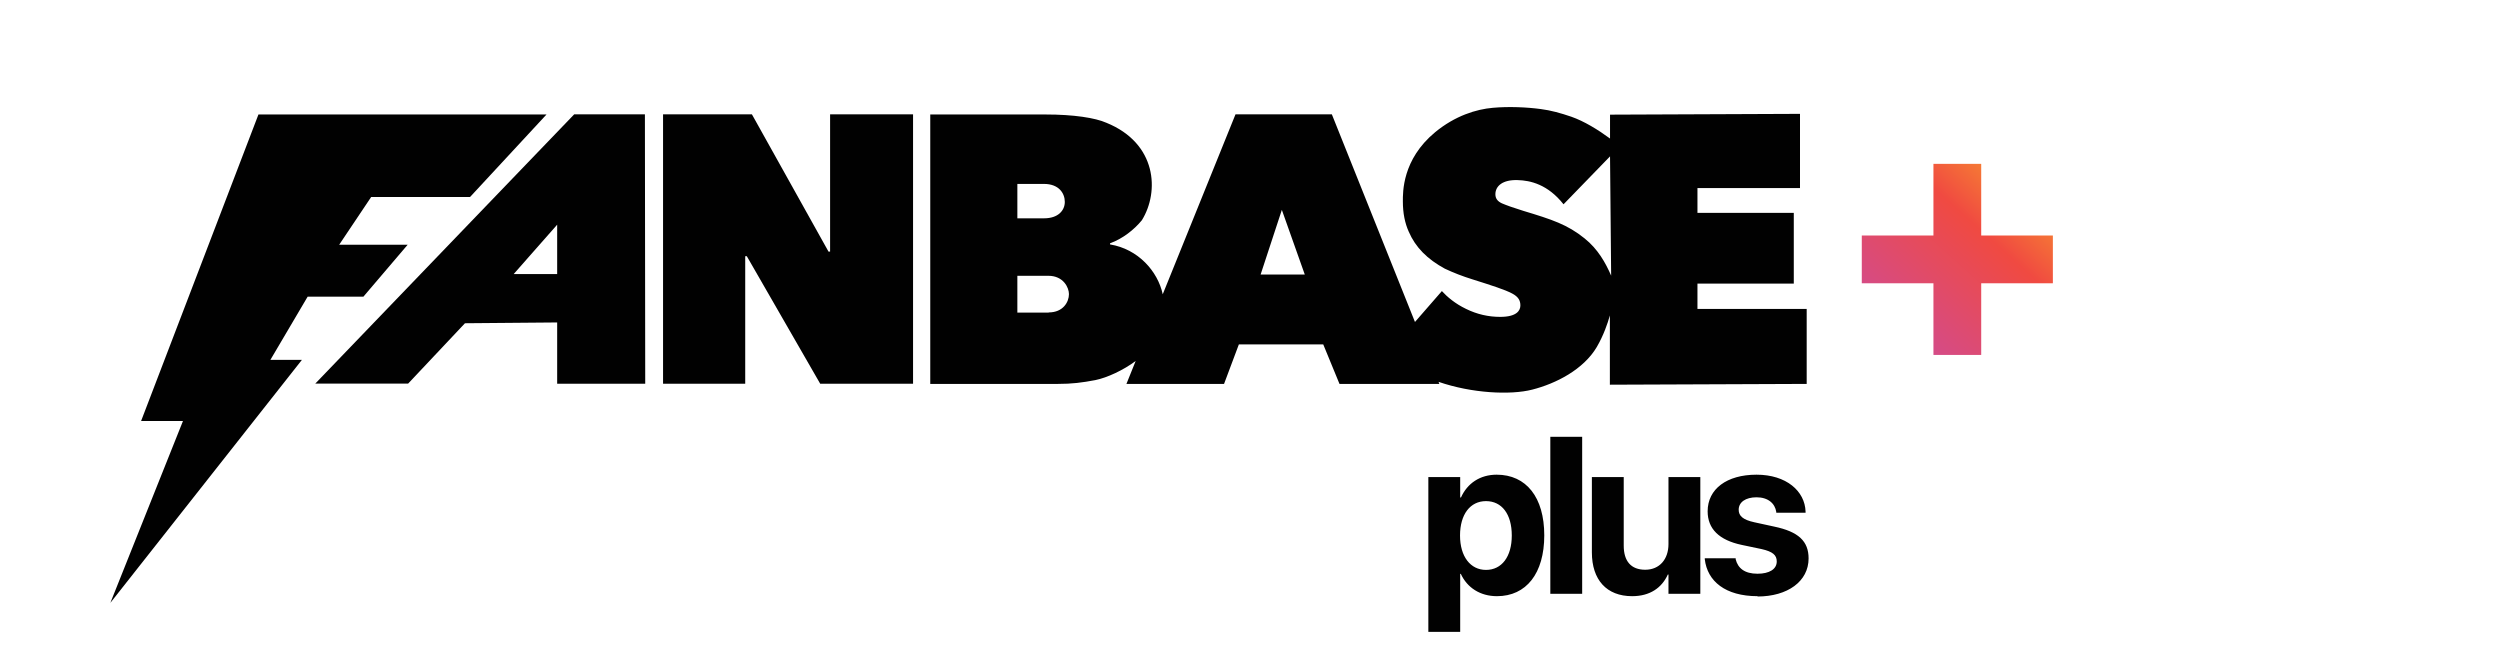 <?xml version="1.0" encoding="UTF-8"?>
<svg id="Layer_1" data-name="Layer 1" xmlns="http://www.w3.org/2000/svg" xmlns:xlink="http://www.w3.org/1999/xlink" viewBox="0 0 157 41">
  <defs>
    <style>
      .cls-1 {
        fill: #010101;
      }

      .cls-1, .cls-2 {
        stroke-width: 0px;
      }

      .cls-2 {
        fill: url(#linear-gradient);
        fill-rule: evenodd;
      }
    </style>
    <linearGradient id="linear-gradient" x1="117.79" y1="19.13" x2="128.59" y2="31.13" gradientTransform="translate(0 41.12) scale(1 -1)" gradientUnits="userSpaceOnUse">
      <stop offset="0" stop-color="#cd4c9b"/>
      <stop offset=".62" stop-color="#f04a41"/>
      <stop offset="1" stop-color="#faa629"/>
    </linearGradient>
  </defs>
  <path class="cls-1" d="M22.83,18.62l2.77-3.25h-4.3l2.01-3h6.21l4.8-5.18h-18.09l-7.37,19.25h2.63l-4.56,11.42,12.03-15.26h-1.98l2.34-3.97h3.51Z"/>
  <path class="cls-1" d="M106.6,19.39v-1.58h6.05v-4.44h-6.05v-1.56h6.44v-4.66l-11.93.05v1.5c-.76-.56-1.63-1.09-2.43-1.37-.67-.23-1.29-.4-1.91-.48-.88-.12-2.03-.17-3.02-.08-1.04.09-2.37.5-3.62,1.53-2.08,1.72-2.03,3.79-2.03,4.35,0,.74.13,1.37.37,1.9.42.98,1.17,1.73,2.26,2.32.55.26,1.12.48,1.73.67.61.19,1.13.36,1.54.5.41.14.73.27.96.39.4.21.52.45.52.75s-.2.72-1.27.72c-.73,0-1.45-.16-2.14-.5-.69-.33-1.19-.76-1.52-1.12l-1.69,1.94-5.22-13.04h-6.05l-4.57,11.3c-.31-1.44-1.54-2.84-3.31-3.13v-.07c.8-.29,1.52-.86,2-1.45,1.11-1.79.95-4.83-2.23-6.12-.7-.31-2.05-.52-3.82-.52h-7.24v16.92h8.01c.89,0,1.52-.08,2.36-.24.74-.15,1.77-.63,2.53-1.2l-.58,1.44h6.13l.93-2.48h5.3l1.02,2.48h6.27l-.05-.13c2.09.72,4.51.84,5.88.49,1.5-.38,3.23-1.27,4.06-2.68.43-.74.68-1.48.82-1.98v4.35l12.36-.05v-4.71h-6.86ZM63.9,11.55h1.66c.95,0,1.31.6,1.31,1.13s-.41,1.03-1.3,1.03h-1.68v-2.16h0ZM65.86,19.63h-1.97v-2.31h1.95c.94,0,1.29.74,1.29,1.15,0,.5-.37,1.15-1.27,1.15ZM79.17,17.23l1.33-4.05,1.44,4.06h-2.77ZM101.18,17.31c-.35-.8-.82-1.66-1.67-2.34-1.08-.87-2.03-1.18-3.85-1.73-.62-.19-1.06-.35-1.34-.47-.28-.13-.41-.31-.41-.57,0-.52.46-.92,1.39-.89.81.02,1.9.27,2.89,1.52l2.92-3.01.07,7.48Z"/>
  <path class="cls-1" d="M52.13,15.8h-.1l-4.81-8.62h-5.58v16.92h5.16v-8.01h.1l4.61,8.01h5.83V7.18h-5.21v8.62Z"/>
  <path class="cls-1" d="M36.06,7.18l-16.26,16.91h5.83s3.57-3.79,3.57-3.79l5.79-.05v3.85h5.53l-.02-16.92h-4.44ZM32.26,17.21l2.73-3.1v3.1h-2.73Z"/>
  <path class="cls-1" d="M89.7,39.68v-9.72h2v1.28h.05c.4-.89,1.2-1.43,2.24-1.43,1.86,0,2.99,1.42,2.99,3.81h0c0,2.39-1.13,3.82-2.97,3.82-1.05,0-1.87-.53-2.27-1.4h-.04v3.64h-2ZM93.32,35.79c.99,0,1.62-.83,1.62-2.16h0c0-1.35-.63-2.16-1.62-2.16s-1.63.83-1.63,2.16h0c0,1.33.66,2.16,1.63,2.16ZM97.36,37.29v-9.86h2v9.86h-2ZM102.5,37.44c-1.61,0-2.53-1.03-2.53-2.75v-4.73h2v4.31c0,.96.45,1.51,1.35,1.51s1.46-.66,1.46-1.61v-4.21h2v7.33h-2v-1.21h-.04c-.38.84-1.13,1.36-2.24,1.36ZM110.38,37.44c-2.03,0-3.16-.94-3.32-2.32v-.06s1.94,0,1.94,0v.06c.14.57.57.91,1.37.91.75,0,1.21-.29,1.21-.77h0c0-.4-.25-.62-.96-.78l-1.24-.26c-1.42-.3-2.14-1.01-2.14-2.11h0c0-1.4,1.2-2.3,3.07-2.3s3.04,1.03,3.08,2.32v.07h-1.84v-.05c-.08-.53-.51-.92-1.24-.92-.69,0-1.12.31-1.12.78h0c0,.38.25.63.99.79l1.24.27c1.53.32,2.16.92,2.16,2h0c0,1.44-1.32,2.39-3.21,2.39Z"/>
  <path class="cls-2" d="M124.42,10.29h-3v4.5h-4.5v3h4.5v4.5h3v-4.5h4.5v-3h-4.5v-4.5Z"/>
</svg>
